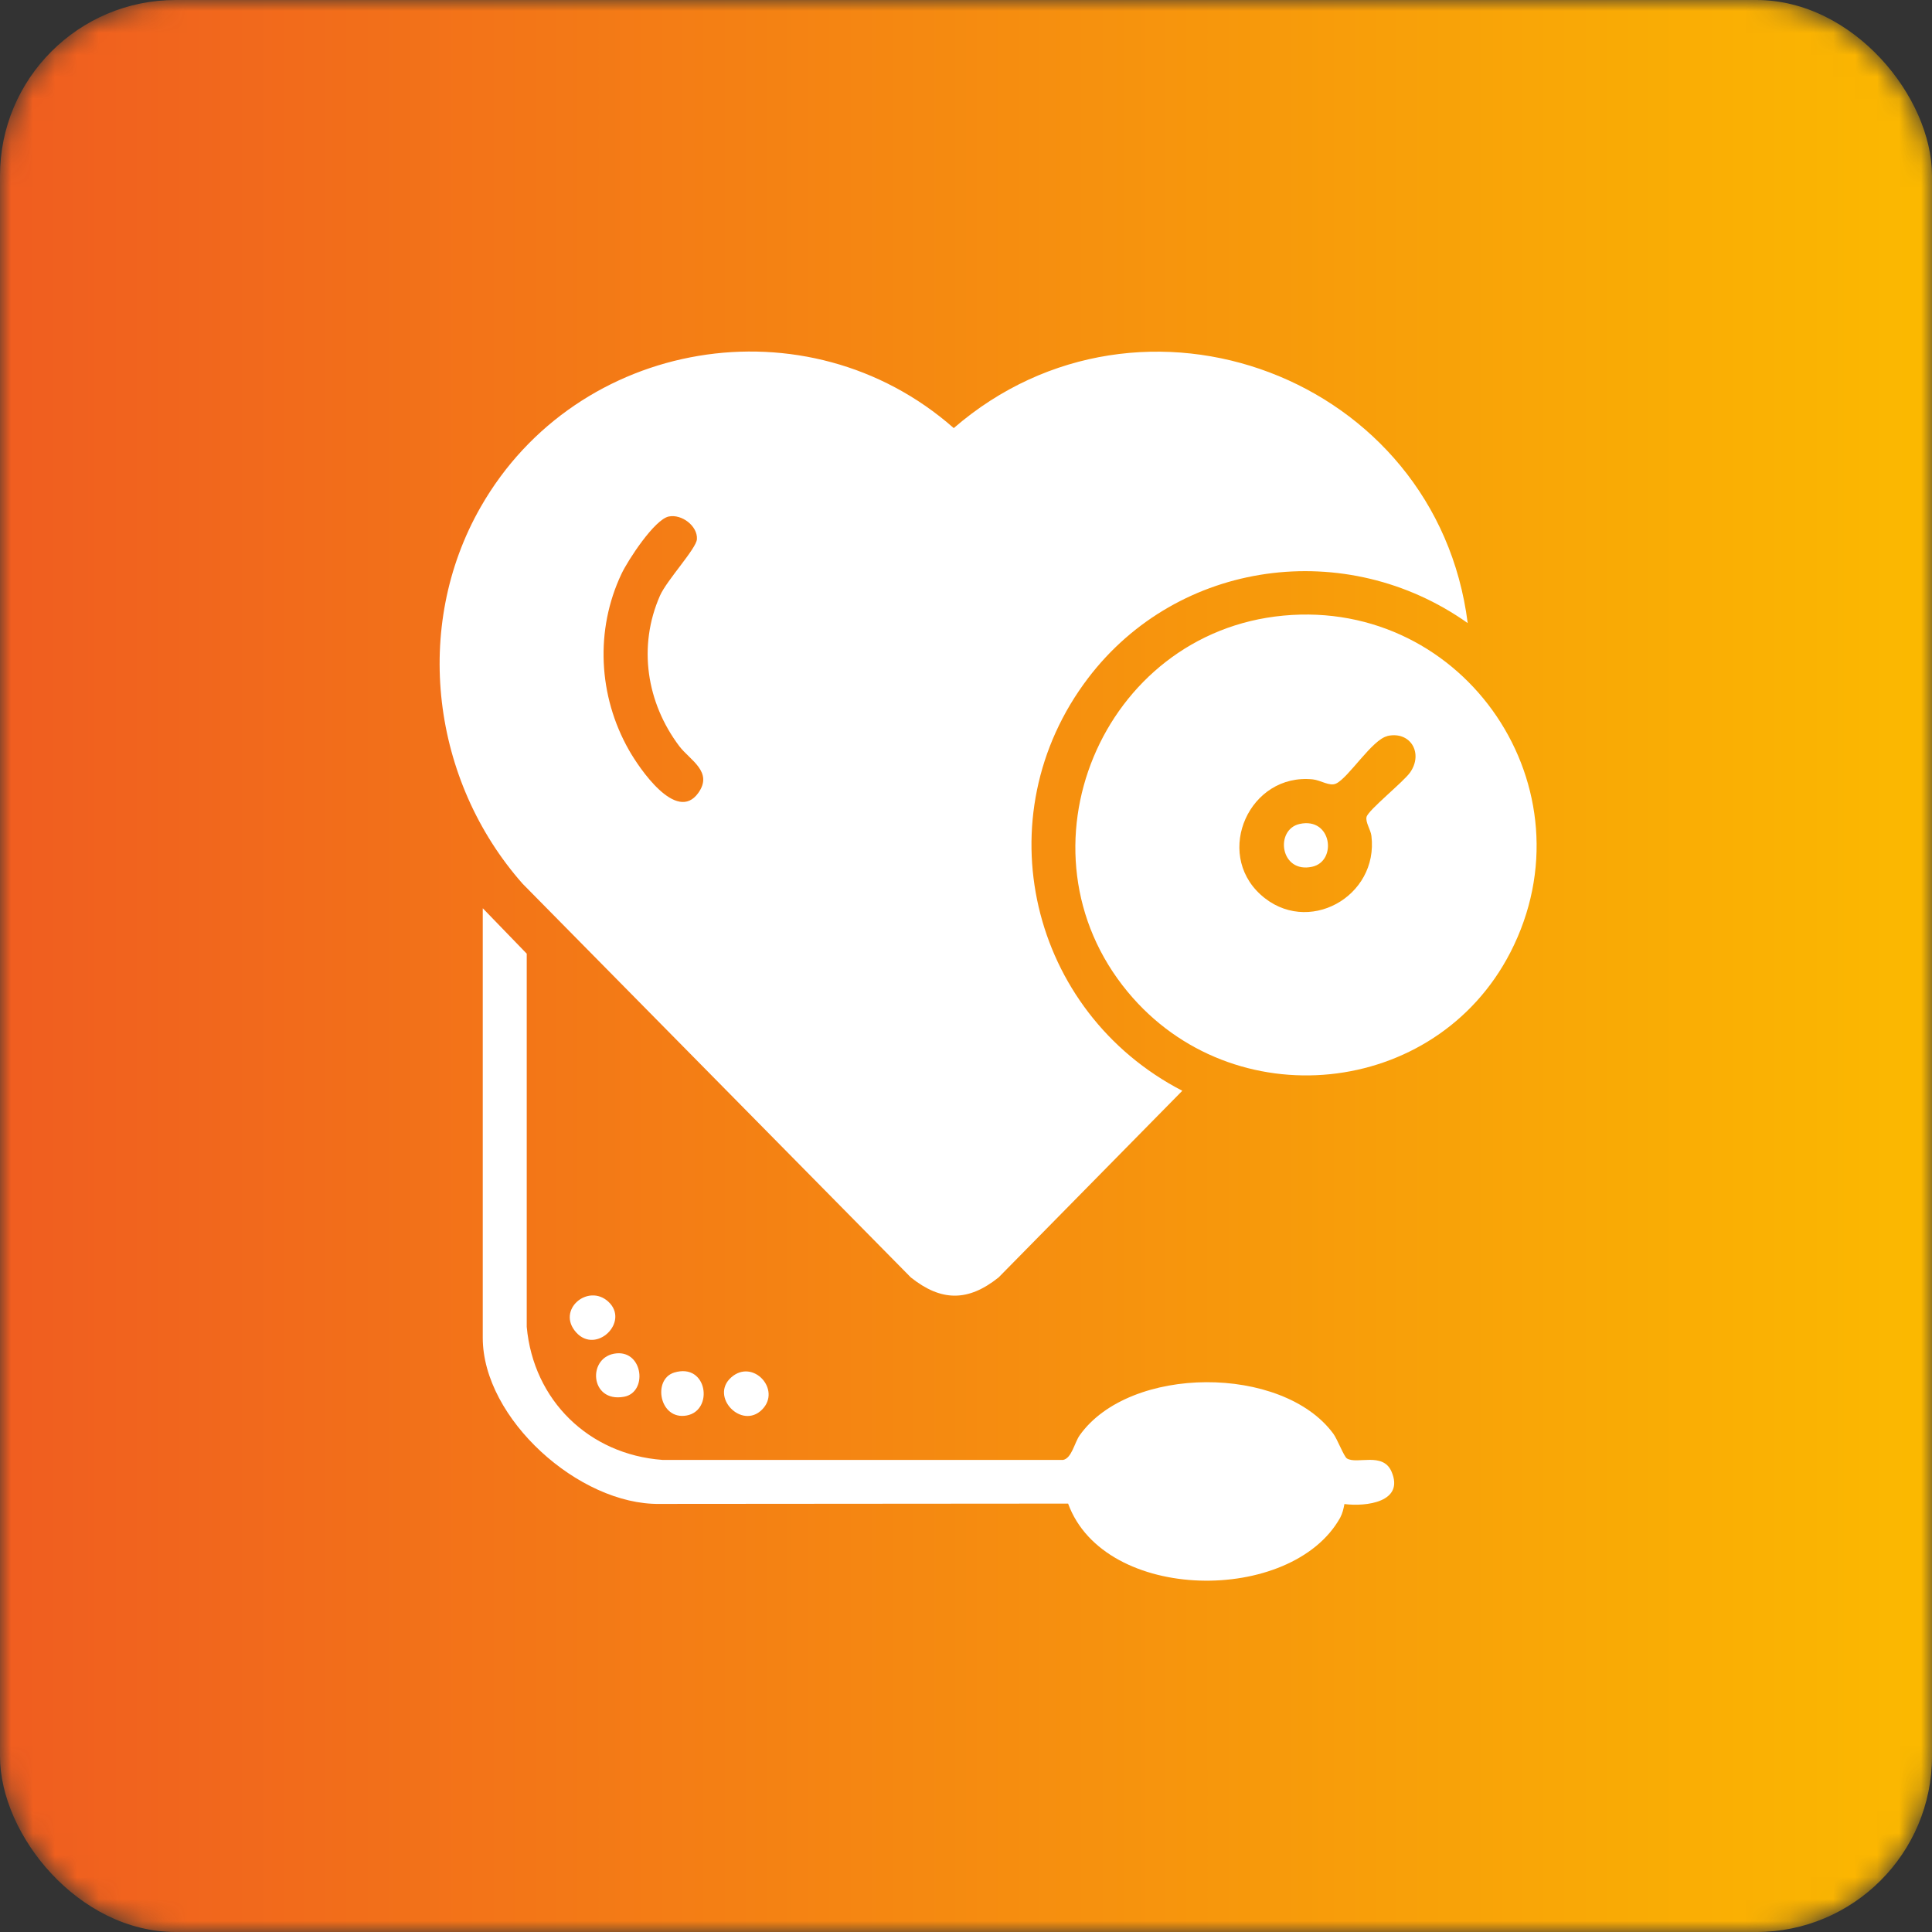 <svg width="88" height="88" viewBox="0 0 88 88" fill="none" xmlns="http://www.w3.org/2000/svg">
<rect x="0" y="0" width="88" height="88" fill="#333333" stroke="none"/>
<mask id="mask0_1374_1477" style="mask-type:alpha" maskUnits="userSpaceOnUse" x="0" y="0" width="88" height="88">
<rect width="88" height="88" rx="8" fill="#D9D9D9"/>
</mask>
<g mask="url(#mask0_1374_1477)">
<rect width="88" height="88" rx="8" fill="url(#paint0_linear_1374_1477)"/>
<path d="M66.852 28.381C61.33 24.467 53.672 25.482 49.559 30.891C44.771 37.195 46.914 46.097 53.852 49.683L45.486 58.184C44.103 59.292 42.875 59.292 41.486 58.184L23.805 40.254C19.672 35.579 18.764 28.567 21.895 23.092C26.289 15.399 36.772 13.629 43.442 19.499C52.002 12.093 65.437 17.182 66.852 28.381ZM30.462 23.526C29.814 23.659 28.606 25.509 28.312 26.13C27.097 28.688 27.25 31.706 28.646 34.163C29.107 34.978 30.809 37.509 31.804 36.12C32.499 35.152 31.424 34.624 30.943 33.99C29.447 32.007 29.047 29.436 30.061 27.132C30.369 26.43 31.717 24.988 31.744 24.561C31.784 23.96 31.05 23.405 30.462 23.526Z" fill="white"/>
<path d="M58.459 28.04C66.752 27.265 72.621 35.94 68.796 43.379C65.377 50.023 56.129 50.932 51.368 45.182C46.033 38.745 50.18 28.815 58.459 28.04ZM63.193 33.529C62.499 33.683 61.417 35.439 60.85 35.693C60.556 35.826 60.162 35.539 59.795 35.499C56.917 35.205 55.301 38.825 57.418 40.748C59.534 42.671 62.806 40.848 62.466 38.07C62.432 37.79 62.185 37.449 62.245 37.209C62.325 36.895 63.915 35.626 64.228 35.185C64.843 34.304 64.242 33.289 63.193 33.523V33.529Z" fill="white"/>
<path d="M21.996 41.376L23.992 43.439V60.434C24.293 63.779 26.823 66.25 30.175 66.497H48.424C48.818 66.417 48.938 65.716 49.178 65.376C51.455 62.17 58.413 62.157 60.73 65.302C60.917 65.556 61.21 66.337 61.351 66.431C61.811 66.711 62.986 66.123 63.38 67.025C63.988 68.421 62.219 68.634 61.237 68.507C61.197 68.721 61.15 68.928 61.044 69.128C58.84 73.082 50.307 73.028 48.651 68.487L30.042 68.501C26.383 68.554 21.989 64.621 21.989 60.935V41.376H21.996Z" fill="white"/>
<path d="M27.705 59.286C28.7 60.2 27.157 61.71 26.242 60.688C25.328 59.666 26.783 58.444 27.705 59.286Z" fill="white"/>
<path d="M28.085 61.643C29.3 61.536 29.501 63.419 28.426 63.62C26.85 63.913 26.73 61.763 28.085 61.643Z" fill="white"/>
<path d="M30.709 62.518C32.225 62.057 32.519 64.247 31.277 64.474C30.035 64.701 29.708 62.825 30.709 62.518Z" fill="white"/>
<path d="M34.709 64.207C33.781 65.135 32.318 63.612 33.306 62.738C34.295 61.863 35.61 63.305 34.709 64.207Z" fill="white"/>
<path d="M59.2 37.529C60.663 37.209 60.916 39.225 59.768 39.479C58.306 39.8 58.052 37.783 59.2 37.529Z" fill="white"/>
</g>
<defs>
<linearGradient id="paint0_linear_1374_1477" x1="0" y1="44" x2="88" y2="44" gradientUnits="userSpaceOnUse">
<stop stop-color="#F05D20"/>
<stop offset="1" stop-color="#FBB900"/>
</linearGradient>
</defs>
</svg>
